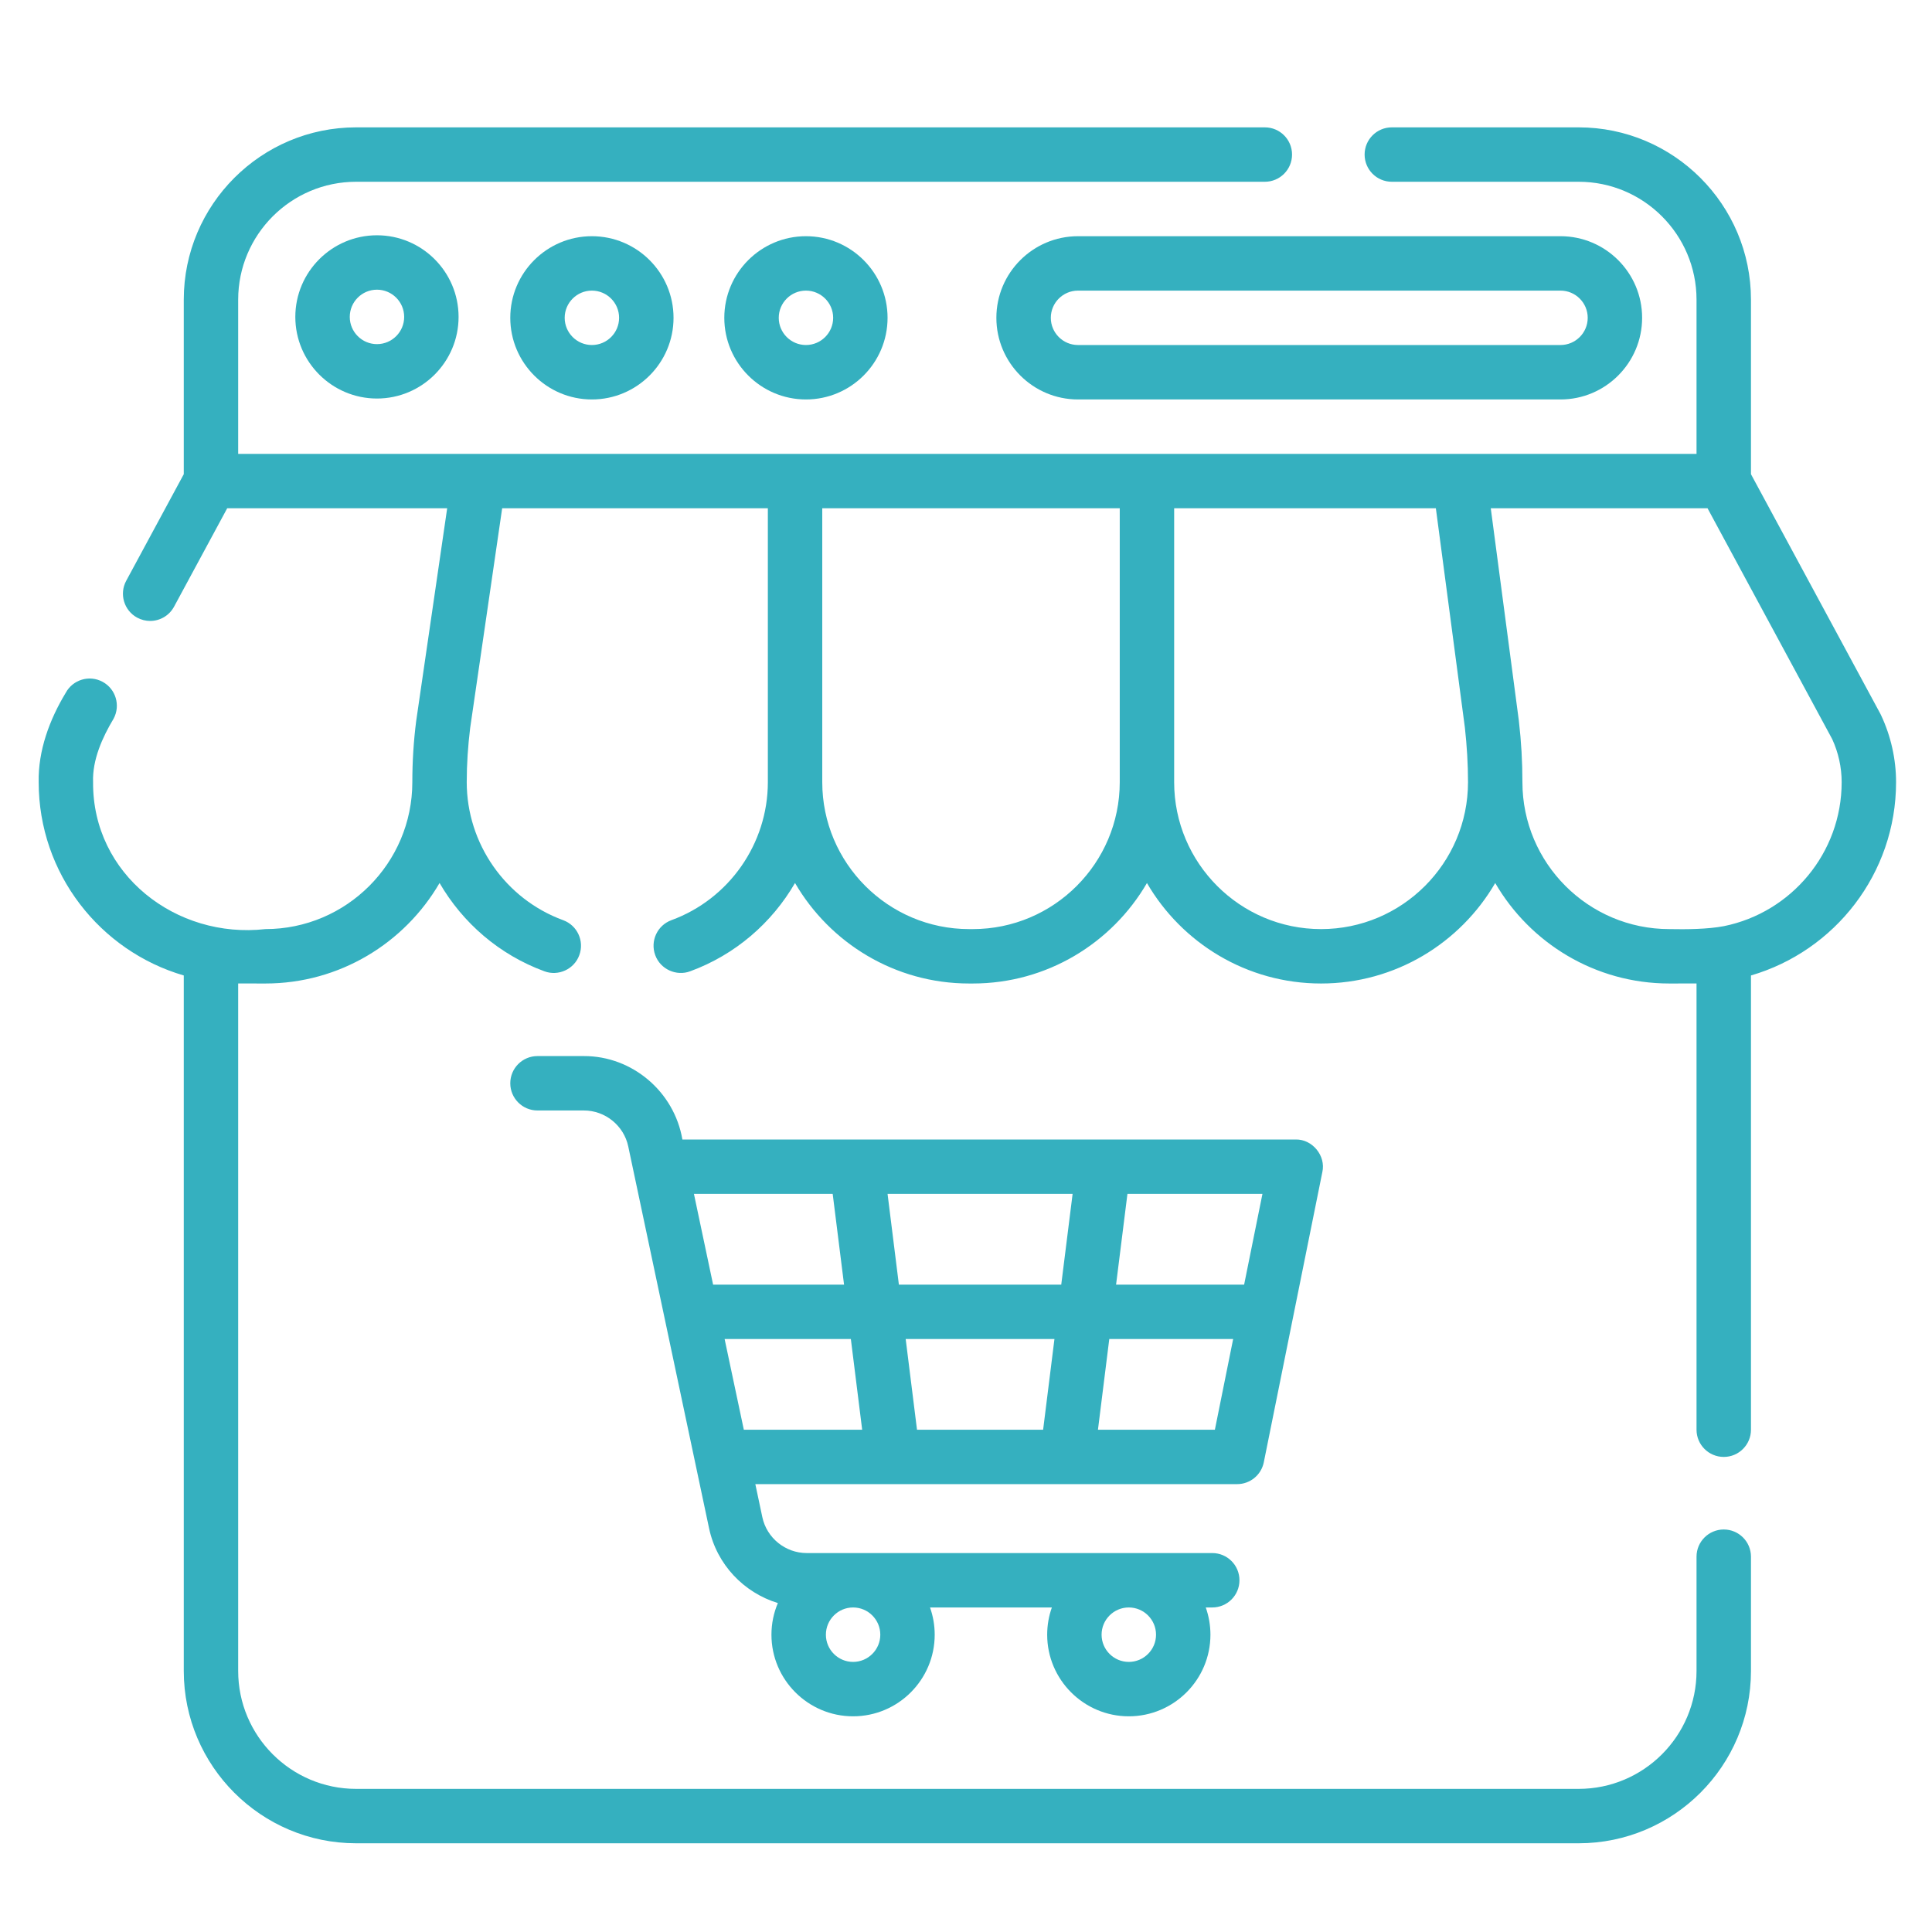 <?xml version="1.0" encoding="UTF-8"?>
<svg xmlns="http://www.w3.org/2000/svg" width="50" height="50" viewBox="0 0 50 50" fill="none">
  <rect width="50" height="50" fill="white"></rect>
  <g clip-path="url(#clip0_1_143)">
    <path d="M7.643 8.202C7.643 9.366 8.591 10.314 9.756 10.314C10.921 10.314 11.868 9.366 11.868 8.202C11.868 7.037 10.921 6.089 9.756 6.089C8.591 6.089 7.643 7.037 7.643 8.202ZM10.46 8.202C10.46 8.59 10.144 8.906 9.756 8.906C9.367 8.906 9.052 8.59 9.052 8.202C9.052 7.813 9.367 7.497 9.756 7.497C10.144 7.497 10.46 7.813 10.46 8.202Z" fill="#35B0BF"></path>
    <path d="M13.206 8.225C13.206 9.39 14.153 10.338 15.318 10.338C16.483 10.338 17.431 9.39 17.431 8.225C17.431 7.06 16.483 6.113 15.318 6.113C14.153 6.113 13.206 7.06 13.206 8.225ZM16.022 8.225C16.022 8.613 15.707 8.929 15.318 8.929C14.93 8.929 14.614 8.613 14.614 8.225C14.614 7.837 14.93 7.521 15.318 7.521C15.707 7.521 16.022 7.837 16.022 8.225Z" fill="#35B0BF"></path>
    <path d="M18.745 8.225C18.745 9.39 19.693 10.338 20.858 10.338C22.023 10.338 22.97 9.39 22.97 8.225C22.97 7.06 22.023 6.113 20.858 6.113C19.693 6.113 18.745 7.06 18.745 8.225ZM21.562 8.225C21.562 8.613 21.246 8.929 20.858 8.929C20.469 8.929 20.154 8.613 20.154 8.225C20.154 7.837 20.469 7.521 20.858 7.521C21.246 7.521 21.562 7.837 21.562 8.225Z" fill="#35B0BF"></path>
    <path d="M25.786 8.225C25.786 9.39 26.734 10.338 27.899 10.338H40.386C41.55 10.338 42.498 9.39 42.498 8.225C42.498 7.06 41.55 6.113 40.386 6.113H27.899C26.734 6.113 25.786 7.06 25.786 8.225ZM41.09 8.225C41.09 8.613 40.774 8.929 40.386 8.929H27.899C27.51 8.929 27.195 8.613 27.195 8.225C27.195 7.837 27.51 7.521 27.899 7.521H40.386C40.774 7.521 41.09 7.837 41.09 8.225Z" fill="#35B0BF"></path>
    <path d="M49.07 20.242C49.07 19.648 48.936 19.05 48.683 18.512C48.678 18.5 48.672 18.488 48.666 18.477L45.315 12.272V7.756C45.315 5.297 43.314 3.296 40.855 3.296H36.02C35.631 3.296 35.316 3.611 35.316 4C35.316 4.389 35.631 4.704 36.02 4.704H40.855C42.538 4.704 43.906 6.073 43.906 7.756V11.746H6.164V7.756C6.164 6.073 7.533 4.704 9.216 4.704H32.734C33.123 4.704 33.438 4.389 33.438 4C33.438 3.611 33.123 3.296 32.734 3.296H9.216C6.757 3.296 4.756 5.297 4.756 7.756V12.272L3.266 15.031C3.082 15.373 3.209 15.8 3.551 15.985C3.658 16.042 3.772 16.07 3.885 16.07C4.136 16.07 4.378 15.936 4.505 15.7L5.88 13.154H11.573L10.773 18.645C10.772 18.649 10.771 18.653 10.771 18.658C10.704 19.181 10.671 19.714 10.671 20.242C10.671 22.339 8.965 24.045 6.868 24.045C4.562 24.306 2.391 22.633 2.409 20.242C2.387 19.668 2.65 19.082 2.94 18.599C3.124 18.257 2.997 17.83 2.655 17.645C2.313 17.46 1.885 17.588 1.701 17.93C1.283 18.62 0.984 19.428 1.001 20.242C1.001 22.61 2.589 24.613 4.756 25.245V43.244C4.756 45.703 6.757 47.704 9.216 47.704H40.855C43.314 47.704 45.315 45.703 45.315 43.244V40.287C45.315 39.898 44.999 39.583 44.611 39.583C44.222 39.583 43.906 39.898 43.906 40.287V43.244C43.906 44.927 42.538 46.296 40.855 46.296H9.216C7.533 46.296 6.164 44.927 6.164 43.244V25.452C6.18 25.452 6.868 25.453 6.868 25.453C8.791 25.453 10.473 24.405 11.376 22.852C11.975 23.885 12.923 24.71 14.09 25.137C14.446 25.27 14.86 25.087 14.993 24.718C15.127 24.352 14.94 23.948 14.574 23.814C13.082 23.268 12.079 21.833 12.079 20.242C12.079 19.773 12.111 19.304 12.168 18.839L12.996 13.154H19.872V20.242C19.872 21.833 18.869 23.268 17.376 23.814C17.011 23.948 16.823 24.352 16.957 24.718C17.09 25.086 17.505 25.27 17.861 25.137C19.028 24.71 19.976 23.885 20.575 22.852C21.478 24.405 23.16 25.453 25.082 25.453H25.176C27.098 25.453 28.779 24.406 29.683 22.853C30.586 24.406 32.267 25.453 34.189 25.453C36.111 25.453 37.792 24.406 38.696 22.853C39.599 24.406 41.28 25.453 43.202 25.453C43.202 25.453 43.891 25.452 43.906 25.452V37.001C43.906 37.39 44.222 37.705 44.611 37.705C44.999 37.705 45.315 37.39 45.315 37.001V25.245C47.482 24.613 49.07 22.61 49.07 20.242ZM25.176 24.045H25.082C22.986 24.045 21.28 22.339 21.28 20.242V13.154H28.979V20.242C28.979 22.339 27.273 24.045 25.176 24.045ZM34.189 24.045C32.093 24.045 30.387 22.339 30.387 20.242V13.154H37.16L37.911 18.83C37.963 19.299 37.992 19.771 37.992 20.242C37.992 22.339 36.286 24.045 34.189 24.045ZM44.618 23.968C44.2 24.049 43.635 24.054 43.202 24.045C41.106 24.045 39.4 22.339 39.4 20.242C39.4 19.717 39.37 19.186 39.309 18.665C39.309 18.661 39.309 18.657 39.308 18.653L38.581 13.154H44.191L47.417 19.128C47.577 19.475 47.662 19.86 47.662 20.242C47.662 22.079 46.353 23.616 44.618 23.968Z" fill="#35B0BF"></path>
    <path d="M23.11 38.409L23.111 38.409H27.617L27.618 38.409L27.62 38.409H32.017C32.352 38.409 32.641 38.173 32.707 37.844L34.222 30.334C34.318 29.912 33.964 29.48 33.532 29.49H17.66C17.451 28.256 16.365 27.328 15.111 27.331H13.91C13.521 27.331 13.206 27.646 13.206 28.035C13.206 28.424 13.521 28.739 13.91 28.739H15.111C15.662 28.739 16.145 29.13 16.259 29.669L18.351 39.554C18.549 40.488 19.25 41.218 20.131 41.487C20.024 41.739 19.965 42.016 19.965 42.306C19.965 43.47 20.913 44.418 22.078 44.418C23.243 44.418 24.19 43.47 24.19 42.306C24.19 42.059 24.147 41.822 24.069 41.601H27.222C27.144 41.822 27.101 42.059 27.101 42.306C27.101 43.47 28.049 44.418 29.213 44.418C30.378 44.418 31.326 43.47 31.326 42.306C31.326 42.059 31.283 41.822 31.205 41.601H31.373C31.762 41.601 32.077 41.286 32.077 40.897C32.077 40.508 31.762 40.193 31.373 40.193H20.877C20.326 40.193 19.843 39.802 19.729 39.263L19.548 38.409H23.108L23.11 38.409ZM22.782 42.306C22.782 42.694 22.466 43.01 22.078 43.01C21.69 43.01 21.374 42.694 21.374 42.306C21.374 41.917 21.69 41.601 22.078 41.601C22.466 41.601 22.782 41.917 22.782 42.306ZM29.918 42.306C29.918 42.694 29.602 43.01 29.213 43.01C28.825 43.01 28.509 42.694 28.509 42.306C28.509 41.917 28.825 41.601 29.213 41.601C29.602 41.601 29.918 41.917 29.918 42.306ZM27.289 34.654L26.996 37.001H23.732L23.439 34.654H27.289ZM23.263 33.246L22.97 30.898H27.759L27.465 33.246H23.263ZM28.415 37.001L28.708 34.654H31.914L31.441 37.001H28.415ZM32.198 33.246H28.884L29.178 30.898H32.672L32.198 33.246ZM21.55 30.898L21.844 33.246H18.455L17.959 30.898H21.55ZM18.753 34.654H22.02L22.313 37.001H19.25L18.753 34.654Z" fill="#35B0BF"></path>
  </g>
  <defs>
    <clipPath id="clip0_1_143">
      <rect width="48.553" height="45" fill="white" transform="translate(1 3)"></rect>
    </clipPath>
  </defs>
</svg>
